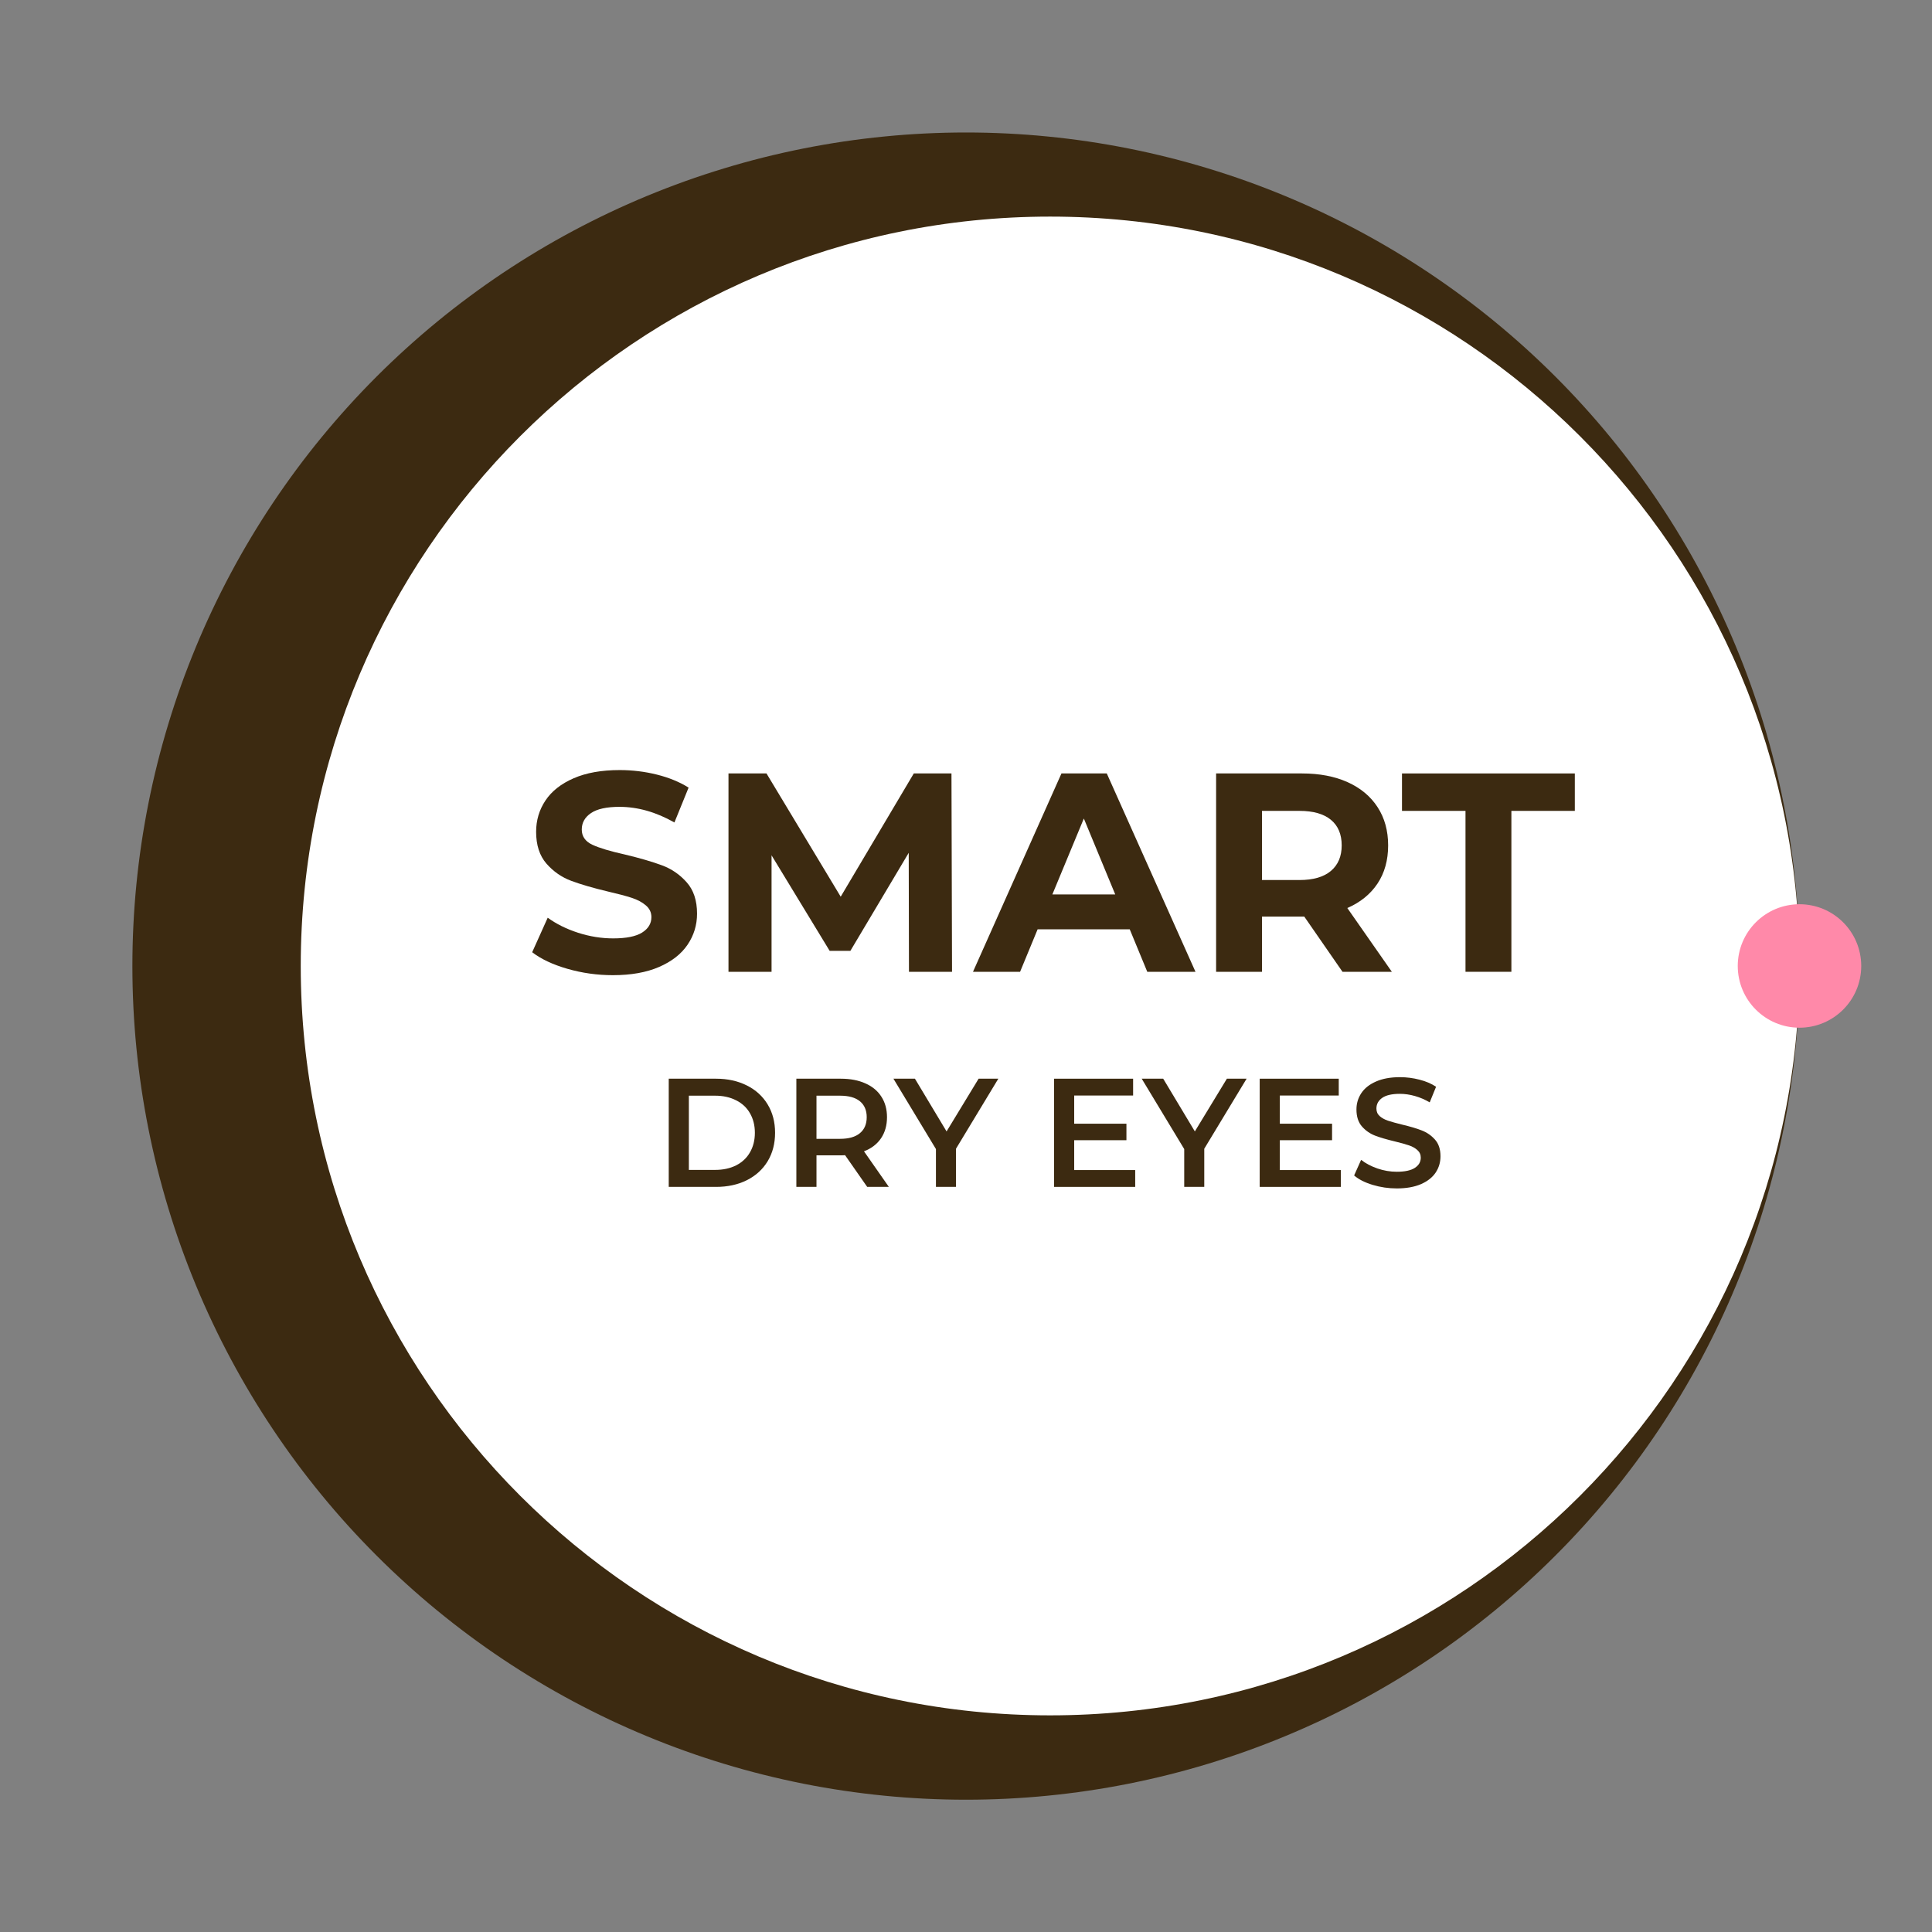 <svg xmlns="http://www.w3.org/2000/svg" version="1.1" xmlns:xlink="http://www.w3.org/1999/xlink" xmlns:svgjs="http://svgjs.dev/svgjs" width="500" height="500"><rect width="100%" height="100%" fill="#808080" stroke="none"/><svg width="500" zoomAndPan="magnify" viewBox="0 0 375 375" height="500" preserveAspectRatio="xMidYMid meet" version="1.0" id="SvgjsSvg1175" sodipodi:docname="FINAL logo transparent.svg" inkscape:export-filename="FINAL logo.png" inkscape:export-xdpi="96" inkscape:export-ydpi="96" inkscape:version="1.4 (86a8ad7, 2024-10-11)" xmlns:inkscape="http://www.inkscape.org/namespaces/inkscape" xmlns:sodipodi="http://sodipodi.sourceforge.net/DTD/sodipodi-0.dtd" xmlns="http://www.w3.org/2000/svg" xmlns:svg="http://www.w3.org/2000/svg">
  <sodipodi:namedview id="SvgjsSodipodi:namedview1174" pagecolor="#000000" bordercolor="#000000" borderopacity="0.25" inkscape:showpageshadow="2" inkscape:pageopacity="0.0" inkscape:pagecheckerboard="true" inkscape:deskcolor="#d1d1d1" inkscape:export-bgcolor="#ffffff00" inkscape:zoom="2.266" inkscape:cx="250" inkscape:cy="250" inkscape:window-width="2560" inkscape:window-height="1351" inkscape:window-x="-9" inkscape:window-y="-9" inkscape:window-maximized="1" inkscape:current-layer="svg49"></sodipodi:namedview>
  <defs id="SvgjsDefs1173">
    <filter x="0" y="0" width="1" height="1" id="SvgjsFilter1172">
      <feColorMatrix values="0 0 0 0 1 0 0 0 0 1 0 0 0 0 1 0 0 0 1 0" color-interpolation-filters="sRGB" id="SvgjsFeColorMatrix1171"></feColorMatrix>
    </filter>
    <g id="SvgjsG1170"></g>
    <clipPath id="SvgjsClipPath1169">
      <path d="M 25.715 25.715 L 348.965 25.715 L 348.965 348.965 L 25.715 348.965 Z M 25.715 25.715 " clip-rule="nonzero" id="SvgjsPath1168"></path>
    </clipPath>
    <clipPath id="SvgjsClipPath1167">
      <path d="M 58.375 42.043 L 349.375 42.043 L 349.375 333 L 58.375 333 Z M 58.375 42.043 " clip-rule="nonzero" id="SvgjsPath1166"></path>
    </clipPath>
    <mask id="SvgjsMask1165">
      <g filter="url(#ef47075311)" id="SvgjsG1164">
        <rect x="-37.5" width="450" fill="#000000" y="-37.5" height="450" fill-opacity="0.8" id="SvgjsRect1163"></rect>
      </g>
    </mask>
    <clipPath id="SvgjsClipPath1162">
      <rect x="0" width="156" y="0" height="38" id="SvgjsRect1161"></rect>
    </clipPath>
    <clipPath id="SvgjsClipPath1160">
      <path d="M 337.297 175.512 L 361.297 175.512 L 361.297 199.512 L 337.297 199.512 Z M 337.297 175.512 " clip-rule="nonzero" id="SvgjsPath1159"></path>
    </clipPath>
  </defs>
  <rect x="-37.5" width="450" fill="#ffffff" y="-37.5" height="450" fill-opacity="1" id="SvgjsRect1158" style="fill:#ffffff;fill-opacity:0"></rect>
  <rect x="-37.5" width="450" fill="#ffffff" y="-37.5" height="450" fill-opacity="1" id="SvgjsRect1157" style="display:none"></rect>
  <g clip-path="url(#2a2a15fc6c)" id="SvgjsG1156">
    <path fill="#3c2a11" d="M 349.301 187.52 C 349.301 190.168 349.238 192.812 349.105 195.457 C 348.977 198.102 348.781 200.742 348.523 203.379 C 348.262 206.016 347.938 208.641 347.551 211.262 C 347.164 213.879 346.711 216.488 346.191 219.086 C 345.676 221.684 345.098 224.266 344.453 226.832 C 343.809 229.402 343.102 231.953 342.336 234.488 C 341.566 237.023 340.734 239.535 339.844 242.027 C 338.953 244.523 338 246.992 336.984 249.438 C 335.973 251.887 334.898 254.305 333.766 256.699 C 332.637 259.094 331.445 261.457 330.195 263.793 C 328.949 266.129 327.645 268.43 326.281 270.703 C 324.922 272.973 323.504 275.211 322.035 277.41 C 320.562 279.613 319.039 281.777 317.461 283.906 C 315.883 286.031 314.254 288.117 312.574 290.164 C 310.895 292.215 309.164 294.219 307.387 296.18 C 305.609 298.141 303.785 300.059 301.91 301.93 C 300.039 303.805 298.121 305.629 296.16 307.406 C 294.195 309.188 292.191 310.914 290.145 312.594 C 288.098 314.273 286.012 315.902 283.887 317.48 C 281.758 319.059 279.594 320.582 277.391 322.055 C 275.191 323.523 272.953 324.941 270.684 326.301 C 268.41 327.664 266.109 328.969 263.773 330.219 C 261.438 331.465 259.07 332.656 256.68 333.789 C 254.285 334.918 251.863 335.992 249.418 337.004 C 246.973 338.02 244.5 338.973 242.008 339.863 C 239.516 340.758 237 341.586 234.469 342.355 C 231.934 343.125 229.383 343.828 226.812 344.473 C 224.246 345.117 221.66 345.695 219.066 346.215 C 216.469 346.73 213.859 347.184 211.238 347.57 C 208.621 347.961 205.992 348.285 203.359 348.543 C 200.723 348.805 198.082 348.996 195.438 349.129 C 192.793 349.258 190.148 349.324 187.5 349.324 C 184.852 349.324 182.203 349.258 179.559 349.129 C 176.914 348.996 174.273 348.805 171.641 348.543 C 169.004 348.285 166.375 347.961 163.758 347.57 C 161.137 347.184 158.531 346.73 155.934 346.215 C 153.336 345.695 150.754 345.117 148.184 344.473 C 145.613 343.828 143.062 343.125 140.531 342.355 C 137.996 341.586 135.48 340.758 132.988 339.863 C 130.496 338.973 128.027 338.02 125.578 337.004 C 123.133 335.992 120.711 334.918 118.32 333.789 C 115.926 332.656 113.559 331.465 111.227 330.219 C 108.891 328.969 106.586 327.664 104.316 326.301 C 102.043 324.941 99.809 323.523 97.605 322.055 C 95.402 320.582 93.238 319.059 91.113 317.48 C 88.984 315.902 86.898 314.273 84.852 312.594 C 82.805 310.914 80.801 309.188 78.84 307.406 C 76.875 305.629 74.957 303.805 73.086 301.93 C 71.215 300.059 69.387 298.141 67.609 296.18 C 65.832 294.219 64.102 292.215 62.422 290.164 C 60.742 288.117 59.113 286.031 57.535 283.906 C 55.961 281.777 54.434 279.613 52.965 277.41 C 51.492 275.211 50.078 272.973 48.715 270.703 C 47.355 268.43 46.051 266.129 44.801 263.793 C 43.551 261.457 42.363 259.094 41.23 256.699 C 40.098 254.305 39.023 251.887 38.012 249.438 C 37 246.992 36.047 244.523 35.152 242.027 C 34.262 239.535 33.43 237.023 32.664 234.488 C 31.895 231.953 31.188 229.402 30.543 226.832 C 29.902 224.266 29.32 221.684 28.805 219.086 C 28.289 216.488 27.836 213.879 27.445 211.262 C 27.059 208.641 26.734 206.016 26.473 203.379 C 26.215 200.742 26.02 198.102 25.891 195.457 C 25.762 192.812 25.695 190.168 25.695 187.52 C 25.695 184.871 25.762 182.223 25.891 179.578 C 26.02 176.934 26.215 174.293 26.473 171.66 C 26.734 169.023 27.059 166.398 27.445 163.777 C 27.836 161.156 28.289 158.551 28.805 155.953 C 29.32 153.355 29.902 150.773 30.543 148.203 C 31.188 145.637 31.895 143.082 32.664 140.551 C 33.43 138.016 34.262 135.504 35.152 133.008 C 36.047 130.516 37 128.047 38.012 125.598 C 39.023 123.152 40.098 120.734 41.23 118.34 C 42.363 115.945 43.551 113.582 44.801 111.246 C 46.047 108.91 47.355 106.605 48.715 104.336 C 50.078 102.062 51.492 99.828 52.965 97.625 C 54.434 95.426 55.961 93.258 57.535 91.133 C 59.113 89.004 60.742 86.918 62.422 84.871 C 64.102 82.824 65.832 80.82 67.609 78.859 C 69.387 76.895 71.215 74.98 73.086 73.105 C 74.957 71.234 76.875 69.41 78.84 67.629 C 80.801 65.852 82.805 64.121 84.852 62.441 C 86.898 60.762 88.984 59.133 91.113 57.559 C 93.238 55.98 95.402 54.457 97.605 52.984 C 99.809 51.512 102.043 50.098 104.316 48.734 C 106.586 47.375 108.891 46.07 111.227 44.82 C 113.559 43.574 115.926 42.383 118.32 41.25 C 120.711 40.117 123.133 39.047 125.578 38.031 C 128.027 37.02 130.496 36.066 132.988 35.172 C 135.48 34.281 137.996 33.453 140.531 32.684 C 143.062 31.914 145.613 31.207 148.184 30.562 C 150.754 29.922 153.336 29.34 155.934 28.824 C 158.531 28.309 161.137 27.855 163.758 27.465 C 166.375 27.078 169.004 26.754 171.641 26.496 C 174.273 26.234 176.914 26.039 179.559 25.91 C 182.203 25.781 184.852 25.715 187.5 25.715 C 190.148 25.715 192.793 25.781 195.438 25.91 C 198.082 26.039 200.723 26.234 203.359 26.496 C 205.992 26.754 208.621 27.078 211.238 27.465 C 213.859 27.855 216.469 28.309 219.066 28.824 C 221.66 29.34 224.246 29.922 226.812 30.562 C 229.383 31.207 231.934 31.914 234.469 32.684 C 237 33.453 239.516 34.281 242.008 35.172 C 244.5 36.066 246.973 37.02 249.418 38.031 C 251.863 39.047 254.285 40.117 256.68 41.25 C 259.07 42.383 261.438 43.574 263.773 44.82 C 266.109 46.07 268.41 47.375 270.684 48.734 C 272.953 50.098 275.191 51.512 277.391 52.984 C 279.594 54.457 281.758 55.98 283.883 57.559 C 286.012 59.133 288.098 60.762 290.145 62.441 C 292.191 64.121 294.195 65.852 296.16 67.629 C 298.121 69.41 300.039 71.234 301.91 73.105 C 303.785 74.98 305.609 76.895 307.387 78.859 C 309.164 80.82 310.895 82.824 312.574 84.871 C 314.254 86.918 315.883 89.004 317.461 91.133 C 319.039 93.258 320.562 95.426 322.035 97.625 C 323.504 99.828 324.922 102.062 326.281 104.336 C 327.645 106.605 328.949 108.91 330.195 111.246 C 331.445 113.582 332.637 115.945 333.766 118.34 C 334.898 120.734 335.973 123.152 336.984 125.598 C 338 128.047 338.953 130.516 339.844 133.008 C 340.734 135.504 341.566 138.016 342.336 140.551 C 343.102 143.082 343.809 145.637 344.453 148.203 C 345.098 150.773 345.676 153.355 346.191 155.953 C 346.711 158.551 347.164 161.156 347.551 163.777 C 347.938 166.398 348.262 169.023 348.523 171.66 C 348.781 174.293 348.977 176.934 349.105 179.578 C 349.238 182.223 349.301 184.871 349.301 187.52 Z M 349.301 187.52 " fill-opacity="1" fill-rule="nonzero" id="SvgjsPath1155"></path>
  </g>
  <g clip-path="url(#19612b55e3)" id="SvgjsG1154" style="opacity:1">
    <path fill="#ffffff" d="m 349.281,187.496 c 0,80.316 -65.137,145.453 -145.453,145.453 -80.316,0 -145.453,-65.137 -145.453,-145.453 0,-80.312 65.137,-145.453 145.453,-145.453 80.316,0 145.453,65.141 145.453,145.453 z m 0,0" fill-opacity="1" fill-rule="nonzero" id="SvgjsPath1153"></path>
  </g>
  <g fill="#3c2a11" fill-opacity="1" id="SvgjsG1152">
    <g transform="translate(101.749, 188.625)" id="SvgjsG1151">
      <g id="SvgjsG1150">
        <path d="M 17.219 0.656 C 14.176 0.656 11.234 0.242 8.391 -0.578 C 5.547 -1.398 3.266 -2.473 1.547 -3.797 L 4.562 -10.5 C 6.219 -9.289 8.18 -8.316 10.453 -7.578 C 12.723 -6.848 14.992 -6.484 17.266 -6.484 C 19.797 -6.484 21.664 -6.859 22.875 -7.609 C 24.082 -8.367 24.688 -9.367 24.688 -10.609 C 24.688 -11.523 24.328 -12.285 23.609 -12.891 C 22.898 -13.504 21.984 -13.992 20.859 -14.359 C 19.742 -14.723 18.234 -15.125 16.328 -15.562 C 13.398 -16.258 11 -16.957 9.125 -17.656 C 7.258 -18.352 5.656 -19.469 4.312 -21 C 2.977 -22.539 2.312 -24.598 2.312 -27.172 C 2.312 -29.41 2.914 -31.438 4.125 -33.25 C 5.332 -35.062 7.156 -36.5 9.594 -37.562 C 12.031 -38.625 15.008 -39.156 18.531 -39.156 C 20.988 -39.156 23.391 -38.863 25.734 -38.281 C 28.086 -37.695 30.145 -36.852 31.906 -35.75 L 29.156 -28.984 C 25.594 -31.004 22.035 -32.016 18.484 -32.016 C 15.984 -32.016 14.141 -31.609 12.953 -30.797 C 11.766 -29.992 11.172 -28.93 11.172 -27.609 C 11.172 -26.285 11.859 -25.301 13.234 -24.656 C 14.609 -24.02 16.707 -23.391 19.531 -22.766 C 22.457 -22.066 24.852 -21.367 26.719 -20.672 C 28.594 -19.984 30.195 -18.883 31.531 -17.375 C 32.875 -15.875 33.547 -13.844 33.547 -11.281 C 33.547 -9.07 32.93 -7.062 31.703 -5.25 C 30.473 -3.438 28.629 -2 26.172 -0.938 C 23.723 0.125 20.738 0.656 17.219 0.656 Z M 17.219 0.656 " id="SvgjsPath1149"></path>
      </g>
    </g>
  </g>
  <g fill="#3c2a11" fill-opacity="1" id="SvgjsG1148">
    <g transform="translate(136.836, 188.625)" id="SvgjsG1147">
      <g id="SvgjsG1146">
        <path d="M 39.594 0 L 39.547 -23.094 L 28.219 -4.062 L 24.203 -4.062 L 12.922 -22.609 L 12.922 0 L 4.562 0 L 4.562 -38.5 L 11.938 -38.5 L 26.344 -14.578 L 40.531 -38.5 L 47.844 -38.5 L 47.953 0 Z M 39.594 0 " id="SvgjsPath1145"></path>
      </g>
    </g>
  </g>
  <g fill="#3c2a11" fill-opacity="1" id="SvgjsG1144">
    <g transform="translate(189.357, 188.625)" id="SvgjsG1143">
      <g id="SvgjsG1142">
        <path d="M 29.922 -8.25 L 12.047 -8.25 L 8.641 0 L -0.5 0 L 16.672 -38.5 L 25.469 -38.5 L 42.688 0 L 33.328 0 Z M 27.109 -15.016 L 21.016 -29.75 L 14.906 -15.016 Z M 27.109 -15.016 " id="SvgjsPath1141"></path>
      </g>
    </g>
  </g>
  <g fill="#3c2a11" fill-opacity="1" id="SvgjsG1140">
    <g transform="translate(231.484, 188.625)" id="SvgjsG1139">
      <g id="SvgjsG1138">
        <path d="M 29.094 0 L 21.672 -10.719 L 13.469 -10.719 L 13.469 0 L 4.562 0 L 4.562 -38.5 L 21.234 -38.5 C 24.641 -38.5 27.598 -37.93 30.109 -36.797 C 32.617 -35.66 34.551 -34.047 35.906 -31.953 C 37.27 -29.859 37.953 -27.383 37.953 -24.531 C 37.953 -21.664 37.266 -19.195 35.891 -17.125 C 34.516 -15.062 32.562 -13.477 30.031 -12.375 L 38.672 0 Z M 28.938 -24.531 C 28.938 -26.695 28.238 -28.352 26.844 -29.5 C 25.445 -30.656 23.41 -31.234 20.734 -31.234 L 13.469 -31.234 L 13.469 -17.812 L 20.734 -17.812 C 23.41 -17.812 25.445 -18.398 26.844 -19.578 C 28.238 -20.754 28.938 -22.406 28.938 -24.531 Z M 28.938 -24.531 " id="SvgjsPath1137"></path>
      </g>
    </g>
  </g>
  <g fill="#3c2a11" fill-opacity="1" id="SvgjsG1136">
    <g transform="translate(271.906, 188.625)" id="SvgjsG1135">
      <g id="SvgjsG1134">
        <path d="M 12.547 -31.234 L 0.219 -31.234 L 0.219 -38.5 L 33.766 -38.5 L 33.766 -31.234 L 21.453 -31.234 L 21.453 0 L 12.547 0 Z M 12.547 -31.234 " id="SvgjsPath1133"></path>
      </g>
    </g>
  </g>
  <g mask="url(#a693637d96)" id="SvgjsG1132">
    <g transform="matrix(1, 0, 0, 1, 126, 201)" id="SvgjsG1131">
      <g clip-path="url(#46350c003e)" id="SvgjsG1130">
        <g fill="#3c2a11" fill-opacity="1" id="SvgjsG1129">
          <g transform="translate(0.989, 29.375)" id="SvgjsG1128">
            <g id="SvgjsG1127">
              <path d="M 2.812 -21 L 12 -21 C 14.238 -21 16.227 -20.562 17.969 -19.688 C 19.707 -18.82 21.055 -17.594 22.016 -16 C 22.973 -14.414 23.453 -12.582 23.453 -10.5 C 23.453 -8.414 22.973 -6.578 22.016 -4.984 C 21.055 -3.398 19.707 -2.172 17.969 -1.297 C 16.227 -0.43 14.238 0 12 0 L 2.812 0 Z M 11.812 -3.297 C 13.352 -3.297 14.707 -3.586 15.875 -4.172 C 17.051 -4.766 17.953 -5.609 18.578 -6.703 C 19.211 -7.797 19.531 -9.062 19.531 -10.5 C 19.531 -11.938 19.211 -13.203 18.578 -14.297 C 17.953 -15.391 17.051 -16.227 15.875 -16.812 C 14.707 -17.406 13.352 -17.703 11.812 -17.703 L 6.719 -17.703 L 6.719 -3.297 Z M 11.812 -3.297 " id="SvgjsPath1126"></path>
            </g>
          </g>
        </g>
        <g fill="#3c2a11" fill-opacity="1" id="SvgjsG1125">
          <g transform="translate(25.76, 29.375)" id="SvgjsG1124">
            <g id="SvgjsG1123">
              <path d="M 16.562 0 L 12.266 -6.156 C 12.086 -6.133 11.816 -6.125 11.453 -6.125 L 6.719 -6.125 L 6.719 0 L 2.812 0 L 2.812 -21 L 11.453 -21 C 13.273 -21 14.859 -20.695 16.203 -20.094 C 17.555 -19.5 18.594 -18.641 19.312 -17.516 C 20.039 -16.398 20.406 -15.07 20.406 -13.531 C 20.406 -11.945 20.02 -10.582 19.25 -9.438 C 18.477 -8.301 17.375 -7.457 15.938 -6.906 L 20.766 0 Z M 16.469 -13.531 C 16.469 -14.875 16.023 -15.906 15.141 -16.625 C 14.266 -17.344 12.977 -17.703 11.281 -17.703 L 6.719 -17.703 L 6.719 -9.328 L 11.281 -9.328 C 12.977 -9.328 14.266 -9.691 15.141 -10.422 C 16.023 -11.148 16.469 -12.188 16.469 -13.531 Z M 16.469 -13.531 " id="SvgjsPath1122"></path>
            </g>
          </g>
        </g>
        <g fill="#3c2a11" fill-opacity="1" id="SvgjsG1121">
          <g transform="translate(47.681, 29.375)" id="SvgjsG1120">
            <g id="SvgjsG1119">
              <path d="M 11.875 -7.406 L 11.875 0 L 7.984 0 L 7.984 -7.344 L -0.266 -21 L 3.906 -21 L 10.047 -10.766 L 16.266 -21 L 20.094 -21 Z M 11.875 -7.406 " id="SvgjsPath1118"></path>
            </g>
          </g>
        </g>
        <g fill="#3c2a11" fill-opacity="1" id="SvgjsG1117">
          <g transform="translate(67.503, 29.375)" id="SvgjsG1116">
            <g id="SvgjsG1115"></g>
          </g>
        </g>
        <g fill="#3c2a11" fill-opacity="1" id="SvgjsG1114">
          <g transform="translate(75.78, 29.375)" id="SvgjsG1113">
            <g id="SvgjsG1112">
              <path d="M 18.562 -3.266 L 18.562 0 L 2.812 0 L 2.812 -21 L 18.156 -21 L 18.156 -17.734 L 6.719 -17.734 L 6.719 -12.266 L 16.859 -12.266 L 16.859 -9.062 L 6.719 -9.062 L 6.719 -3.266 Z M 18.562 -3.266 " id="SvgjsPath1111"></path>
            </g>
          </g>
        </g>
        <g fill="#3c2a11" fill-opacity="1" id="SvgjsG1110">
          <g transform="translate(95.872, 29.375)" id="SvgjsG1109">
            <g id="SvgjsG1108">
              <path d="M 11.875 -7.406 L 11.875 0 L 7.984 0 L 7.984 -7.344 L -0.266 -21 L 3.906 -21 L 10.047 -10.766 L 16.266 -21 L 20.094 -21 Z M 11.875 -7.406 " id="SvgjsPath1107"></path>
            </g>
          </g>
        </g>
        <g fill="#3c2a11" fill-opacity="1" id="SvgjsG1106">
          <g transform="translate(115.695, 29.375)" id="SvgjsG1105">
            <g id="SvgjsG1104">
              <path d="M 18.562 -3.266 L 18.562 0 L 2.812 0 L 2.812 -21 L 18.156 -21 L 18.156 -17.734 L 6.719 -17.734 L 6.719 -12.266 L 16.859 -12.266 L 16.859 -9.062 L 6.719 -9.062 L 6.719 -3.266 Z M 18.562 -3.266 " id="SvgjsPath1103"></path>
            </g>
          </g>
        </g>
        <g fill="#3c2a11" fill-opacity="1" id="SvgjsG1102">
          <g transform="translate(135.787, 29.375)" id="SvgjsG1101">
            <g id="SvgjsG1100">
              <path d="M 9.328 0.297 C 7.711 0.297 6.148 0.066 4.641 -0.391 C 3.129 -0.848 1.93 -1.457 1.047 -2.219 L 2.406 -5.25 C 3.258 -4.57 4.312 -4.016 5.562 -3.578 C 6.812 -3.148 8.066 -2.938 9.328 -2.938 C 10.891 -2.938 12.055 -3.188 12.828 -3.688 C 13.598 -4.188 13.984 -4.848 13.984 -5.672 C 13.984 -6.266 13.766 -6.754 13.328 -7.141 C 12.898 -7.535 12.352 -7.844 11.688 -8.062 C 11.031 -8.289 10.133 -8.539 9 -8.812 C 7.395 -9.195 6.098 -9.578 5.109 -9.953 C 4.117 -10.336 3.27 -10.93 2.562 -11.734 C 1.852 -12.547 1.5 -13.645 1.5 -15.031 C 1.5 -16.188 1.812 -17.238 2.438 -18.188 C 3.07 -19.145 4.023 -19.898 5.297 -20.453 C 6.566 -21.016 8.117 -21.297 9.953 -21.297 C 11.234 -21.297 12.492 -21.133 13.734 -20.812 C 14.973 -20.5 16.047 -20.039 16.953 -19.438 L 15.719 -16.406 C 14.801 -16.945 13.844 -17.359 12.844 -17.641 C 11.844 -17.922 10.875 -18.062 9.938 -18.062 C 8.395 -18.062 7.25 -17.801 6.5 -17.281 C 5.75 -16.758 5.375 -16.066 5.375 -15.203 C 5.375 -14.609 5.586 -14.117 6.016 -13.734 C 6.441 -13.359 6.984 -13.062 7.641 -12.844 C 8.305 -12.625 9.207 -12.375 10.344 -12.094 C 11.906 -11.727 13.188 -11.348 14.188 -10.953 C 15.188 -10.566 16.039 -9.973 16.75 -9.172 C 17.457 -8.379 17.812 -7.301 17.812 -5.938 C 17.812 -4.781 17.5 -3.727 16.875 -2.781 C 16.25 -1.844 15.297 -1.094 14.016 -0.531 C 12.734 0.02 11.172 0.297 9.328 0.297 Z M 9.328 0.297 " id="SvgjsPath1099"></path>
            </g>
          </g>
        </g>
      </g>
    </g>
  </g>
  <g clip-path="url(#a60f2d4f1a)" id="SvgjsG1098">
    <path fill="#ff89a9" d="M 349.277 175.512 C 355.898 175.512 361.262 180.875 361.262 187.496 C 361.262 194.113 355.898 199.477 349.277 199.477 C 342.66 199.477 337.297 194.113 337.297 187.496 C 337.297 180.875 342.66 175.512 349.277 175.512 Z M 349.277 175.512 " fill-opacity="1" fill-rule="evenodd" id="SvgjsPath1097"></path>
  </g>
</svg><style>@media (prefers-color-scheme: light) { :root { filter: none; } }
@media (prefers-color-scheme: dark) { :root { filter: none; } }
</style></svg>